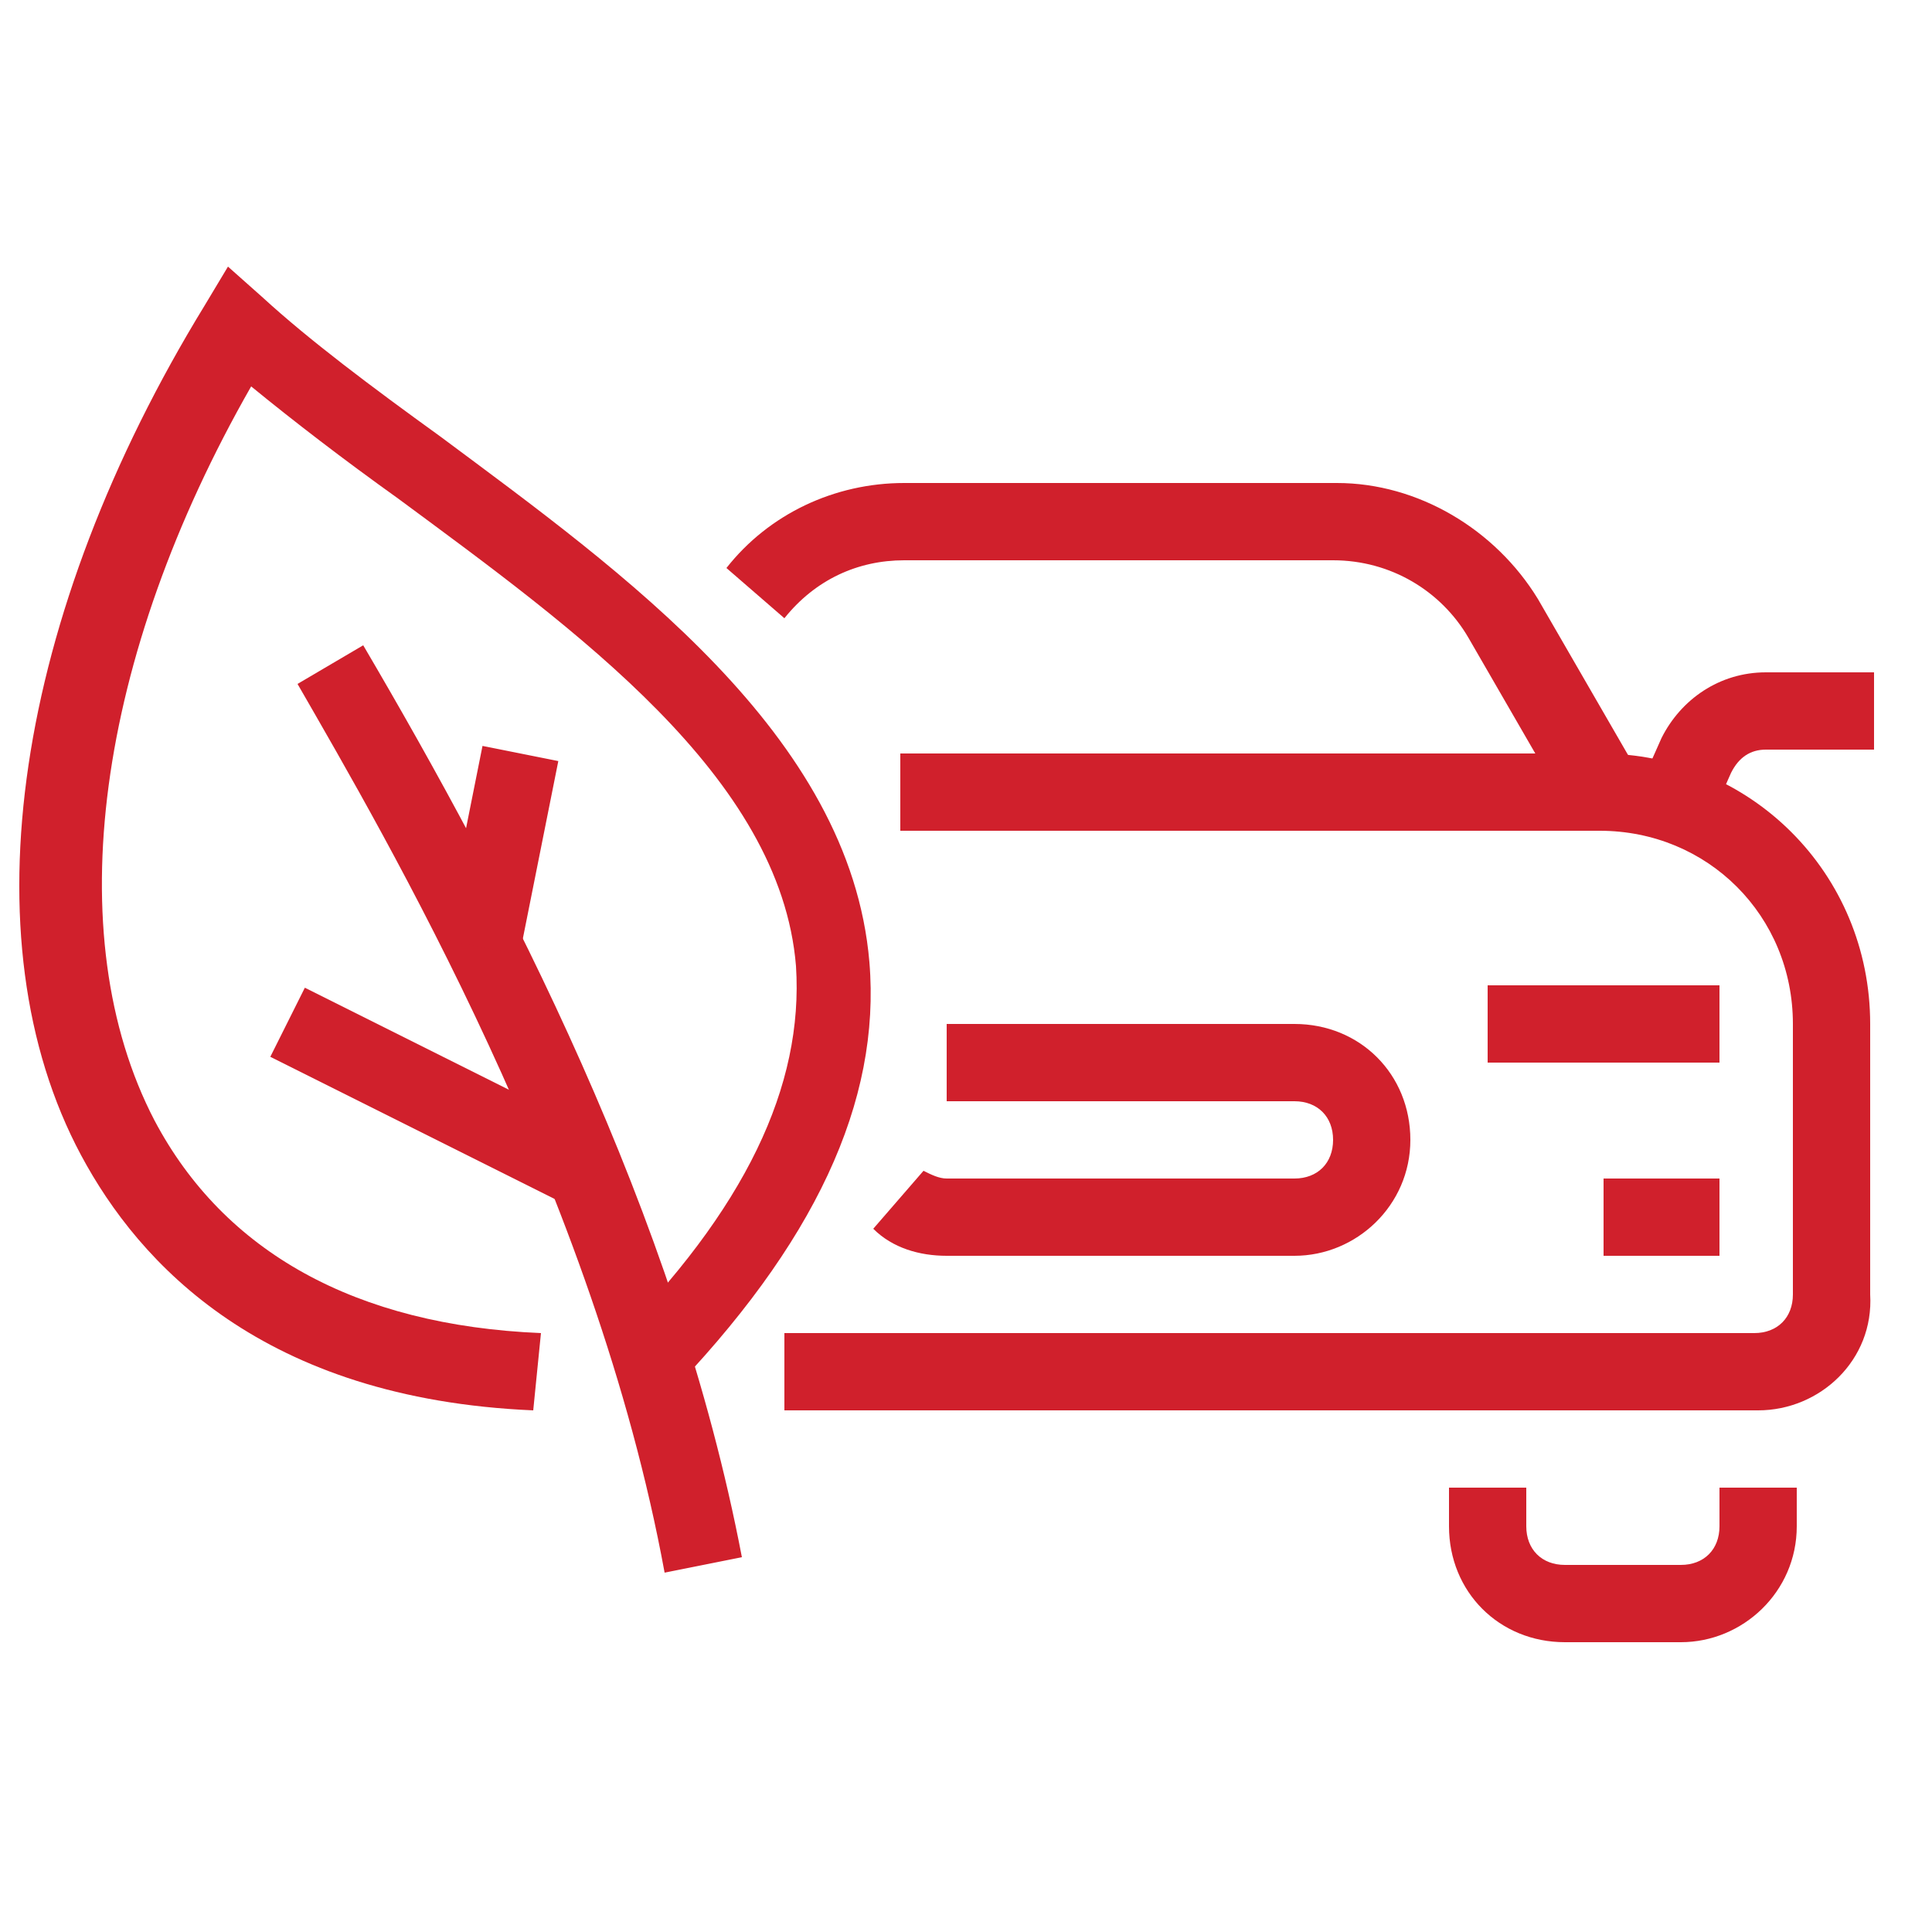 <?xml version="1.0" encoding="UTF-8"?> <!-- Generator: Adobe Illustrator 24.1.0, SVG Export Plug-In . SVG Version: 6.00 Build 0) --> <svg xmlns="http://www.w3.org/2000/svg" xmlns:xlink="http://www.w3.org/1999/xlink" version="1.1" id="Layer_1" x="0px" y="0px" viewBox="0 0 50 50" style="enable-background:new 0 0 50 50;" xml:space="preserve"> <style type="text/css"> .st0{fill:#D0202C;} </style> <g> <g> <path class="st0" d="M44.4,20.9l-1.8-0.9l0.4-0.9c0.5-1,1.5-1.7,2.7-1.7h2.8v2h-2.8c-0.4,0-0.7,0.2-0.9,0.6L44.4,20.9z"></path> </g> <g> <path class="st0" d="M45.5,36.5H20.3v-2h25.1c0.6,0,1-0.4,1-1v-7c0-2.8-2.2-5-5-5H23.3v-2h18.1c3.9,0,7,3.1,7,7v7 C48.5,35.2,47.1,36.5,45.5,36.5z"></path> </g> <g> <path class="st0" d="M43.5,42.5h-3c-1.7,0-3-1.3-3-3v-1h2v1c0,0.6,0.4,1,1,1h3c0.6,0,1-0.4,1-1v-1h2v1 C46.5,41.2,45.1,42.5,43.5,42.5z"></path> </g> <g> <path class="st0" d="M40.6,21L38,16.5c-0.7-1.2-2-2-3.5-2H23.4c-1.2,0-2.3,0.5-3.1,1.5l-1.5-1.3c1.1-1.4,2.8-2.2,4.6-2.2h11.2 c2.1,0,4.1,1.2,5.2,3l2.6,4.5L40.6,21z"></path> </g> <g> <path class="st0" d="M33.5,32.5h-9c-0.7,0-1.4-0.2-1.9-0.7l1.3-1.5c0.2,0.1,0.4,0.2,0.6,0.2h9c0.6,0,1-0.4,1-1s-0.4-1-1-1h-9v-2h9 c1.7,0,3,1.3,3,3S35.1,32.5,33.5,32.5z"></path> </g> <g> <rect x="38.5" y="25.5" class="st0" width="6" height="2"></rect> </g> <g> <rect x="41.5" y="30.5" class="st0" width="3" height="2"></rect> </g> <g> <path class="st0" d="M13.8,36.5c-7-0.3-10.2-3.8-11.7-6.6c-3-5.6-1.7-14,3.2-22l0.6-1l0.9,0.8c1.2,1.1,2.8,2.3,4.6,3.6 C16.1,14.8,22,19,22.5,24.9c0.3,3.6-1.4,7.3-5.3,11.3l-1.4-1.4c3.5-3.5,5-6.7,4.8-9.8c-0.4-4.9-5.7-8.7-10.3-12.1 c-1.4-1-2.7-2-3.8-2.9c-4,7-5,14.2-2.5,19c1.8,3.4,5.2,5.3,10,5.5L13.8,36.5z"></path> </g> <g> <path class="st0" d="M17.2,40.7c-1.8-9.8-7.2-19-9.5-23l1.7-1c3.7,6.3,8.1,14.7,9.8,23.6L17.2,40.7z"></path> </g> <g> <rect x="10.5" y="24" transform="matrix(0.447 -0.894 0.894 0.447 -19.154 26.009)" class="st0" width="2" height="8.9"></rect> </g> <g> <rect x="10.4" y="21" transform="matrix(0.196 -0.981 0.981 0.196 -11.152 30.394)" class="st0" width="5.1" height="2"></rect> </g> </g> </svg> 